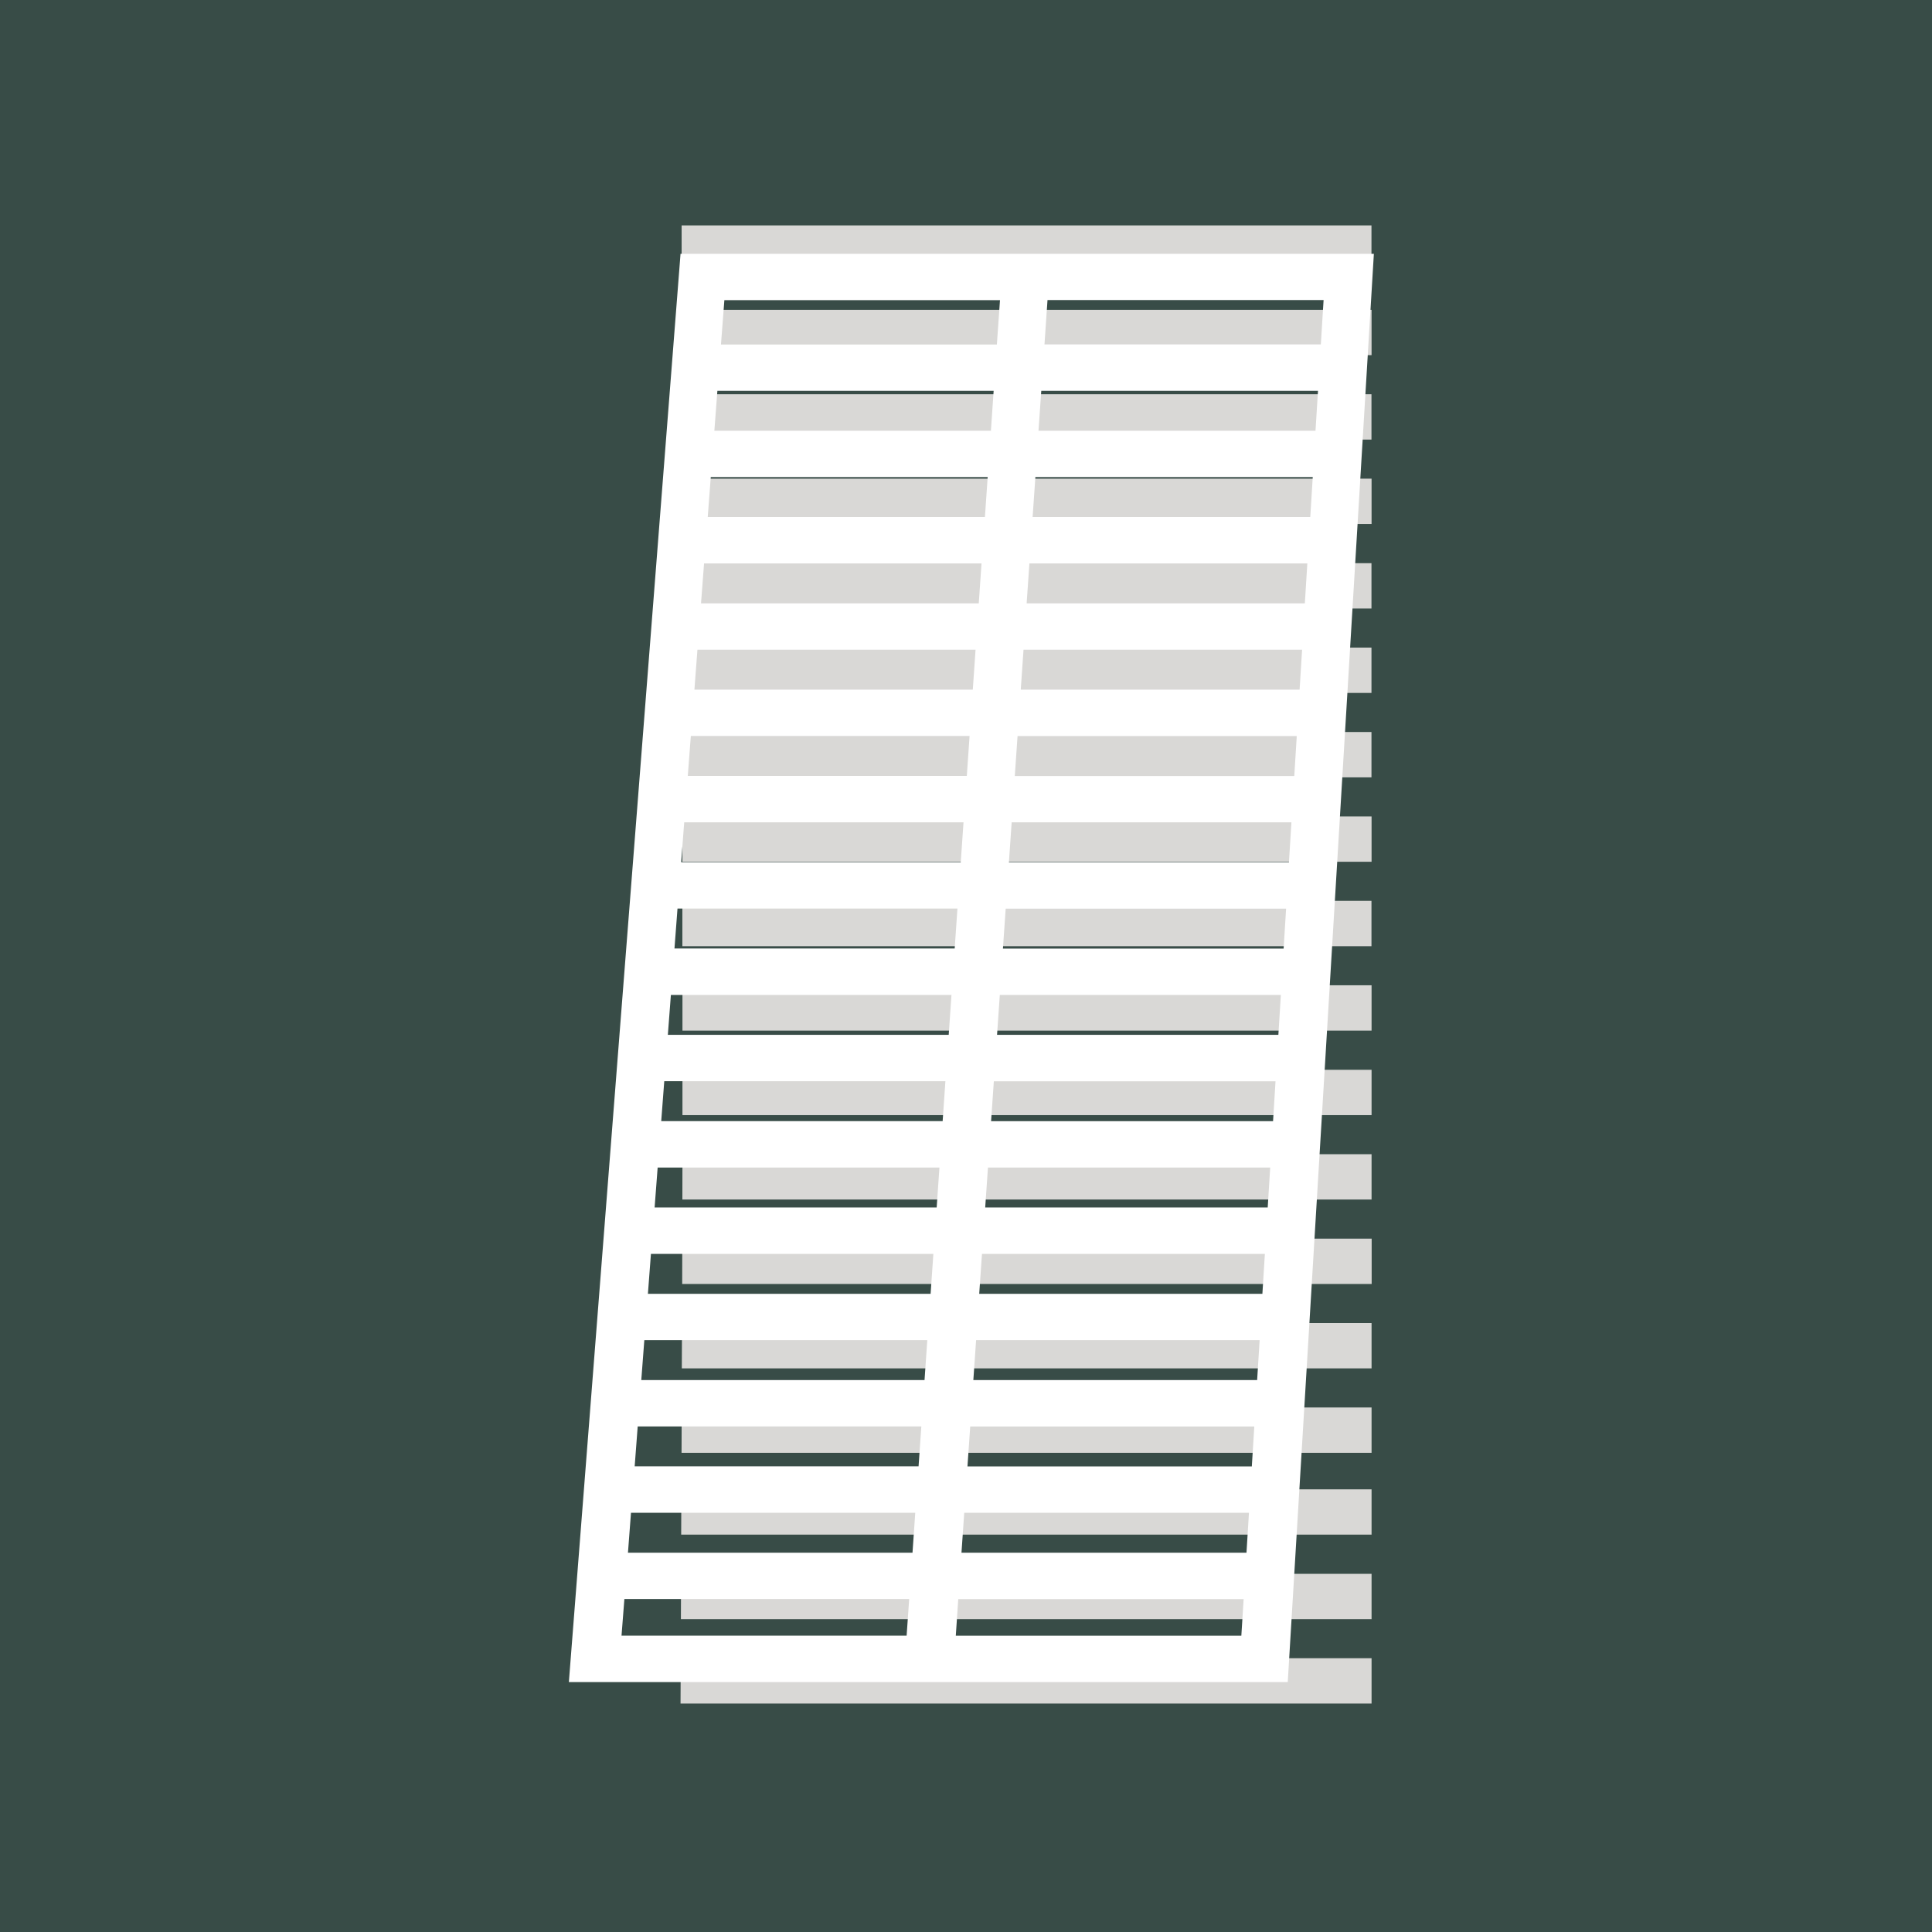 <svg width="180" height="180" viewBox="0 0 180 180" fill="none" xmlns="http://www.w3.org/2000/svg">
<rect width="180" height="180" fill="#384C47"/>
<path d="M63.506 21V25.224H127.777V21H63.498H63.506Z" fill="#D9D8D6"/>
<path d="M63.523 28.865V33.089H127.786V28.865H63.515H63.523Z" fill="#D9D8D6"/>
<path d="M63.532 36.731V40.955H127.777V36.731H63.523H63.532Z" fill="#D9D8D6"/>
<path d="M63.549 44.596V48.819H127.786V44.596H63.541H63.549Z" fill="#D9D8D6"/>
<path d="M63.549 52.47V56.694H127.777V52.47H63.541H63.549Z" fill="#D9D8D6"/>
<path d="M63.558 60.335V64.559H127.777V60.335H63.549H63.558Z" fill="#D9D8D6"/>
<path d="M63.566 68.2V72.424H127.777V68.2H63.558H63.566Z" fill="#D9D8D6"/>
<path d="M63.575 76.065V80.289H127.786V76.065H63.575Z" fill="#D9D8D6"/>
<path d="M63.575 83.931V88.155H127.777V83.931H63.566H63.575Z" fill="#D9D8D6"/>
<path d="M63.583 91.796V96.02H127.786V91.796H63.583Z" fill="#D9D8D6"/>
<path d="M63.583 99.67V103.894H127.786V99.67H63.583Z" fill="#D9D8D6"/>
<path d="M63.583 107.535C63.583 108.786 63.583 110.191 63.575 111.759H127.786V107.535H63.583Z" fill="#D9D8D6"/>
<path d="M63.566 115.4C63.566 116.728 63.566 118.142 63.558 119.624H127.795V115.4H63.566Z" fill="#D9D8D6"/>
<path d="M63.541 123.266C63.541 124.619 63.532 126.033 63.523 127.49H127.786V123.266H63.541Z" fill="#D9D8D6"/>
<path d="M63.515 131.131C63.515 132.501 63.506 133.907 63.498 135.355H127.786V131.131H63.515Z" fill="#D9D8D6"/>
<path d="M63.481 138.756C63.481 140.136 63.472 141.541 63.464 142.98H127.786V138.756H63.481Z" fill="#D9D8D6"/>
<path d="M63.455 146.63C63.455 148.018 63.446 149.423 63.438 150.854H127.786V146.63H63.455Z" fill="#D9D8D6"/>
<path d="M63.421 154.495C63.421 155.883 63.412 157.288 63.404 158.719H127.786V154.495H63.421Z" fill="#D9D8D6"/>
<path d="M63.404 23.648L53 156.714H119.977L128 23.648H63.404ZM58.788 140.941H85.272L85.016 144.66H58.506L58.788 140.941ZM122.563 40.132H96.755L97.012 36.414H122.794L122.563 40.132ZM92.32 40.132H66.555L66.837 36.414H92.576L92.32 40.132ZM92.02 44.45L91.763 48.169H65.938L66.221 44.45H92.02ZM120.585 72.296H94.546L94.803 68.577H120.816L120.585 72.296ZM121.081 64.251H95.102L95.359 60.532H121.313L121.081 64.251ZM90.633 64.251H64.697L64.979 60.532H90.89L90.633 64.251ZM65.313 56.214L65.596 52.495H91.446L91.189 56.214H65.313ZM64.363 68.569H90.333L90.076 72.287H64.08L64.363 68.569ZM89.768 76.614L89.511 80.332H63.464L63.746 76.614H89.768ZM63.121 84.65H89.203L88.946 88.369H62.839L63.121 84.65ZM62.505 92.696H88.646L88.389 96.414H62.222L62.505 92.696ZM88.081 100.732L87.824 104.451H61.605L61.888 100.732H88.081ZM118.607 104.459H92.337L92.594 100.741H118.838L118.607 104.459ZM87.525 108.777L87.268 112.496H60.989L61.272 108.777H87.525ZM116.629 136.623H90.136L90.393 132.904H116.86L116.629 136.623ZM117.125 128.578H90.684L90.941 124.859H117.357L117.125 128.578ZM86.137 128.578H59.747L60.03 124.859H86.394L86.137 128.578ZM60.364 120.541L60.646 116.823H86.959L86.703 120.541H60.364ZM59.413 132.896H85.838L85.581 136.614H59.131L59.413 132.896ZM89.836 140.941H116.363L116.132 144.66H89.579L89.836 140.941ZM117.614 120.541H91.232L91.489 116.823H117.845L117.614 120.541ZM91.789 112.496L92.046 108.777H118.341L118.11 112.496H91.789ZM119.103 96.414H92.893L93.15 92.696H119.335L119.103 96.414ZM93.441 88.377L93.698 84.659H119.823L119.592 88.377H93.441ZM93.998 80.332L94.255 76.614H120.319L120.088 80.332H93.989H93.998ZM121.578 56.214H95.65L95.907 52.495H121.801L121.569 56.214H121.578ZM96.207 48.169L96.464 44.45H122.306L122.075 48.169H96.207ZM123.059 32.087H97.312L97.594 27.957H123.316L123.059 32.087ZM93.167 27.966L92.876 32.096H67.171L67.488 27.966H93.167ZM58.172 148.978H84.707L84.468 152.388H57.906L58.172 148.978ZM89.049 152.396L89.28 148.986H115.867L115.653 152.396H89.049Z" fill="white"/>
</svg>
